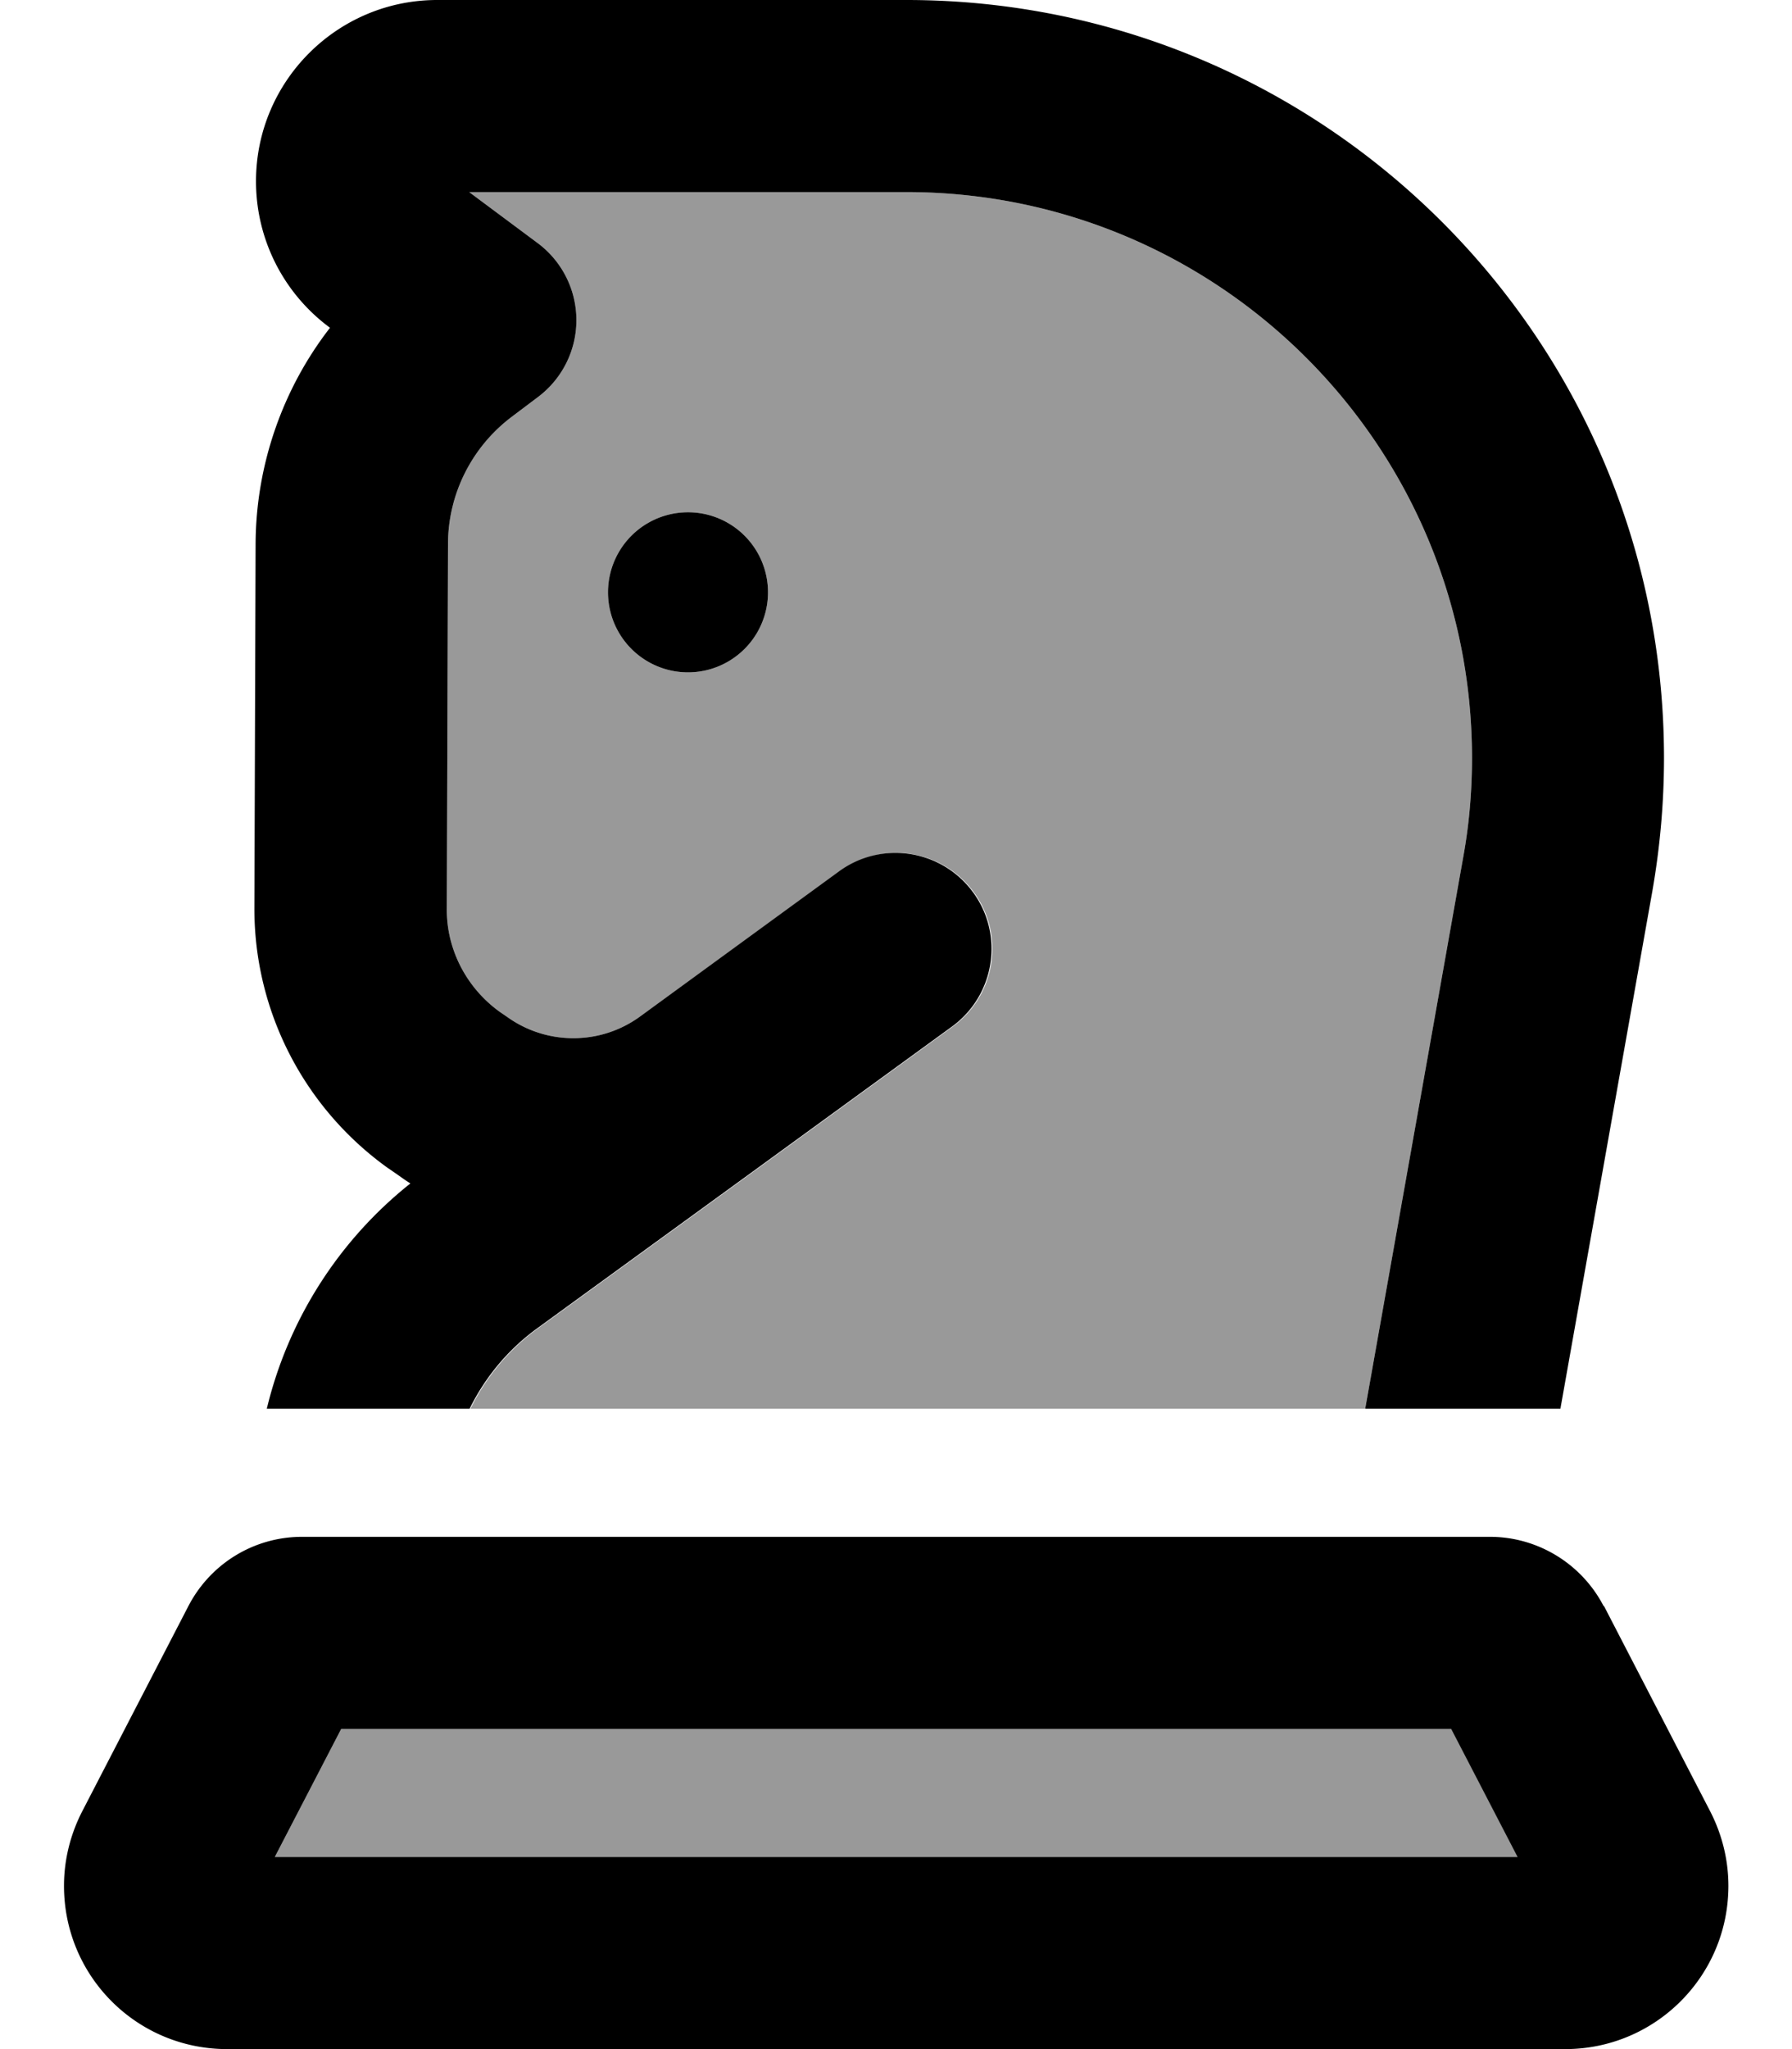 <svg xmlns="http://www.w3.org/2000/svg" viewBox="0 0 448 512"><!--! Font Awesome Pro 6.7.2 by @fontawesome - https://fontawesome.com License - https://fontawesome.com/license (Commercial License) Copyright 2024 Fonticons, Inc. --><defs><style>.fa-secondary{opacity:.4}</style></defs><path class="fa-secondary" d="M68.7 464l16.6-32 277.6 0 16.6 32L68.7 464zM81.4 352l36.2 0c3.9-7.9 9.6-14.8 16.9-20.1l53.8-39.1 49.9-36.3c10.7-7.8 13.1-22.8 5.3-33.5s-22.8-13.1-33.5-5.3L160 254c-9.9 7.2-23.3 7.2-33.2 .1l-1.9-1.3c-8.3-6-13.3-15.6-13.2-25.8l.3-91c0-12.6 6-24.4 16-31.9l6.5-4.9c6-4.5 9.6-11.6 9.6-19.2s-3.6-14.7-9.6-19.2L117.3 48l109.3 0C304.7 48 368 111.3 368 189.4c0 8.3-.7 16.6-2.2 24.8L341.3 352c8.5 0 17 0 25.4 0c-95.1 0-190.2 0-285.4 0zM152 148a20 20 0 1 0 40 0 20 20 0 1 0 -40 0z"/><path class="fa-primary" d="M109.3 0C84.3 0 64 20.3 64 45.3C64 59.6 70.7 73 82.1 81.6l.4 .3C70.7 97.1 64 116.1 63.9 135.8l-.3 91c-.1 25.8 12.4 50 33.3 65l1.9 1.3c1.3 .9 2.5 1.8 3.8 2.6c-18 14.3-30.6 34.2-35.9 56.3l50.7 0c3.9-7.9 9.6-14.8 16.9-20.1l53.8-39.1 49.9-36.3c10.7-7.8 13.1-22.8 5.3-33.5s-22.8-13.1-33.5-5.3L160 254c-9.9 7.2-23.3 7.2-33.2 .1l-1.9-1.3c-8.3-6-13.3-15.6-13.2-25.8l.3-91c0-12.6 6-24.4 16-31.9l6.5-4.9c6-4.5 9.6-11.6 9.6-19.2s-3.6-14.7-9.6-19.2L117.3 48l109.3 0C304.7 48 368 111.3 368 189.4c0 8.3-.7 16.6-2.2 24.8L341.3 352l48.8 0 23-129.4c1.9-10.9 2.9-22 2.9-33.2C416 84.8 331.2 0 226.6 0L109.3 0zM85.2 432l277.6 0 16.6 32L68.7 464l16.6-32zm315.7-30.7c-5.5-10.6-16.5-17.3-28.4-17.3l-297 0c-12 0-22.9 6.7-28.4 17.3L20.6 452.5c-3 5.8-4.6 12.2-4.6 18.7C16 493.8 34.2 512 56.8 512l334.5 0c22.5 0 40.8-18.2 40.8-40.8c0-6.5-1.6-12.9-4.6-18.7l-26.5-51.2zM172 168a20 20 0 1 0 0-40 20 20 0 1 0 0 40z"/></svg>